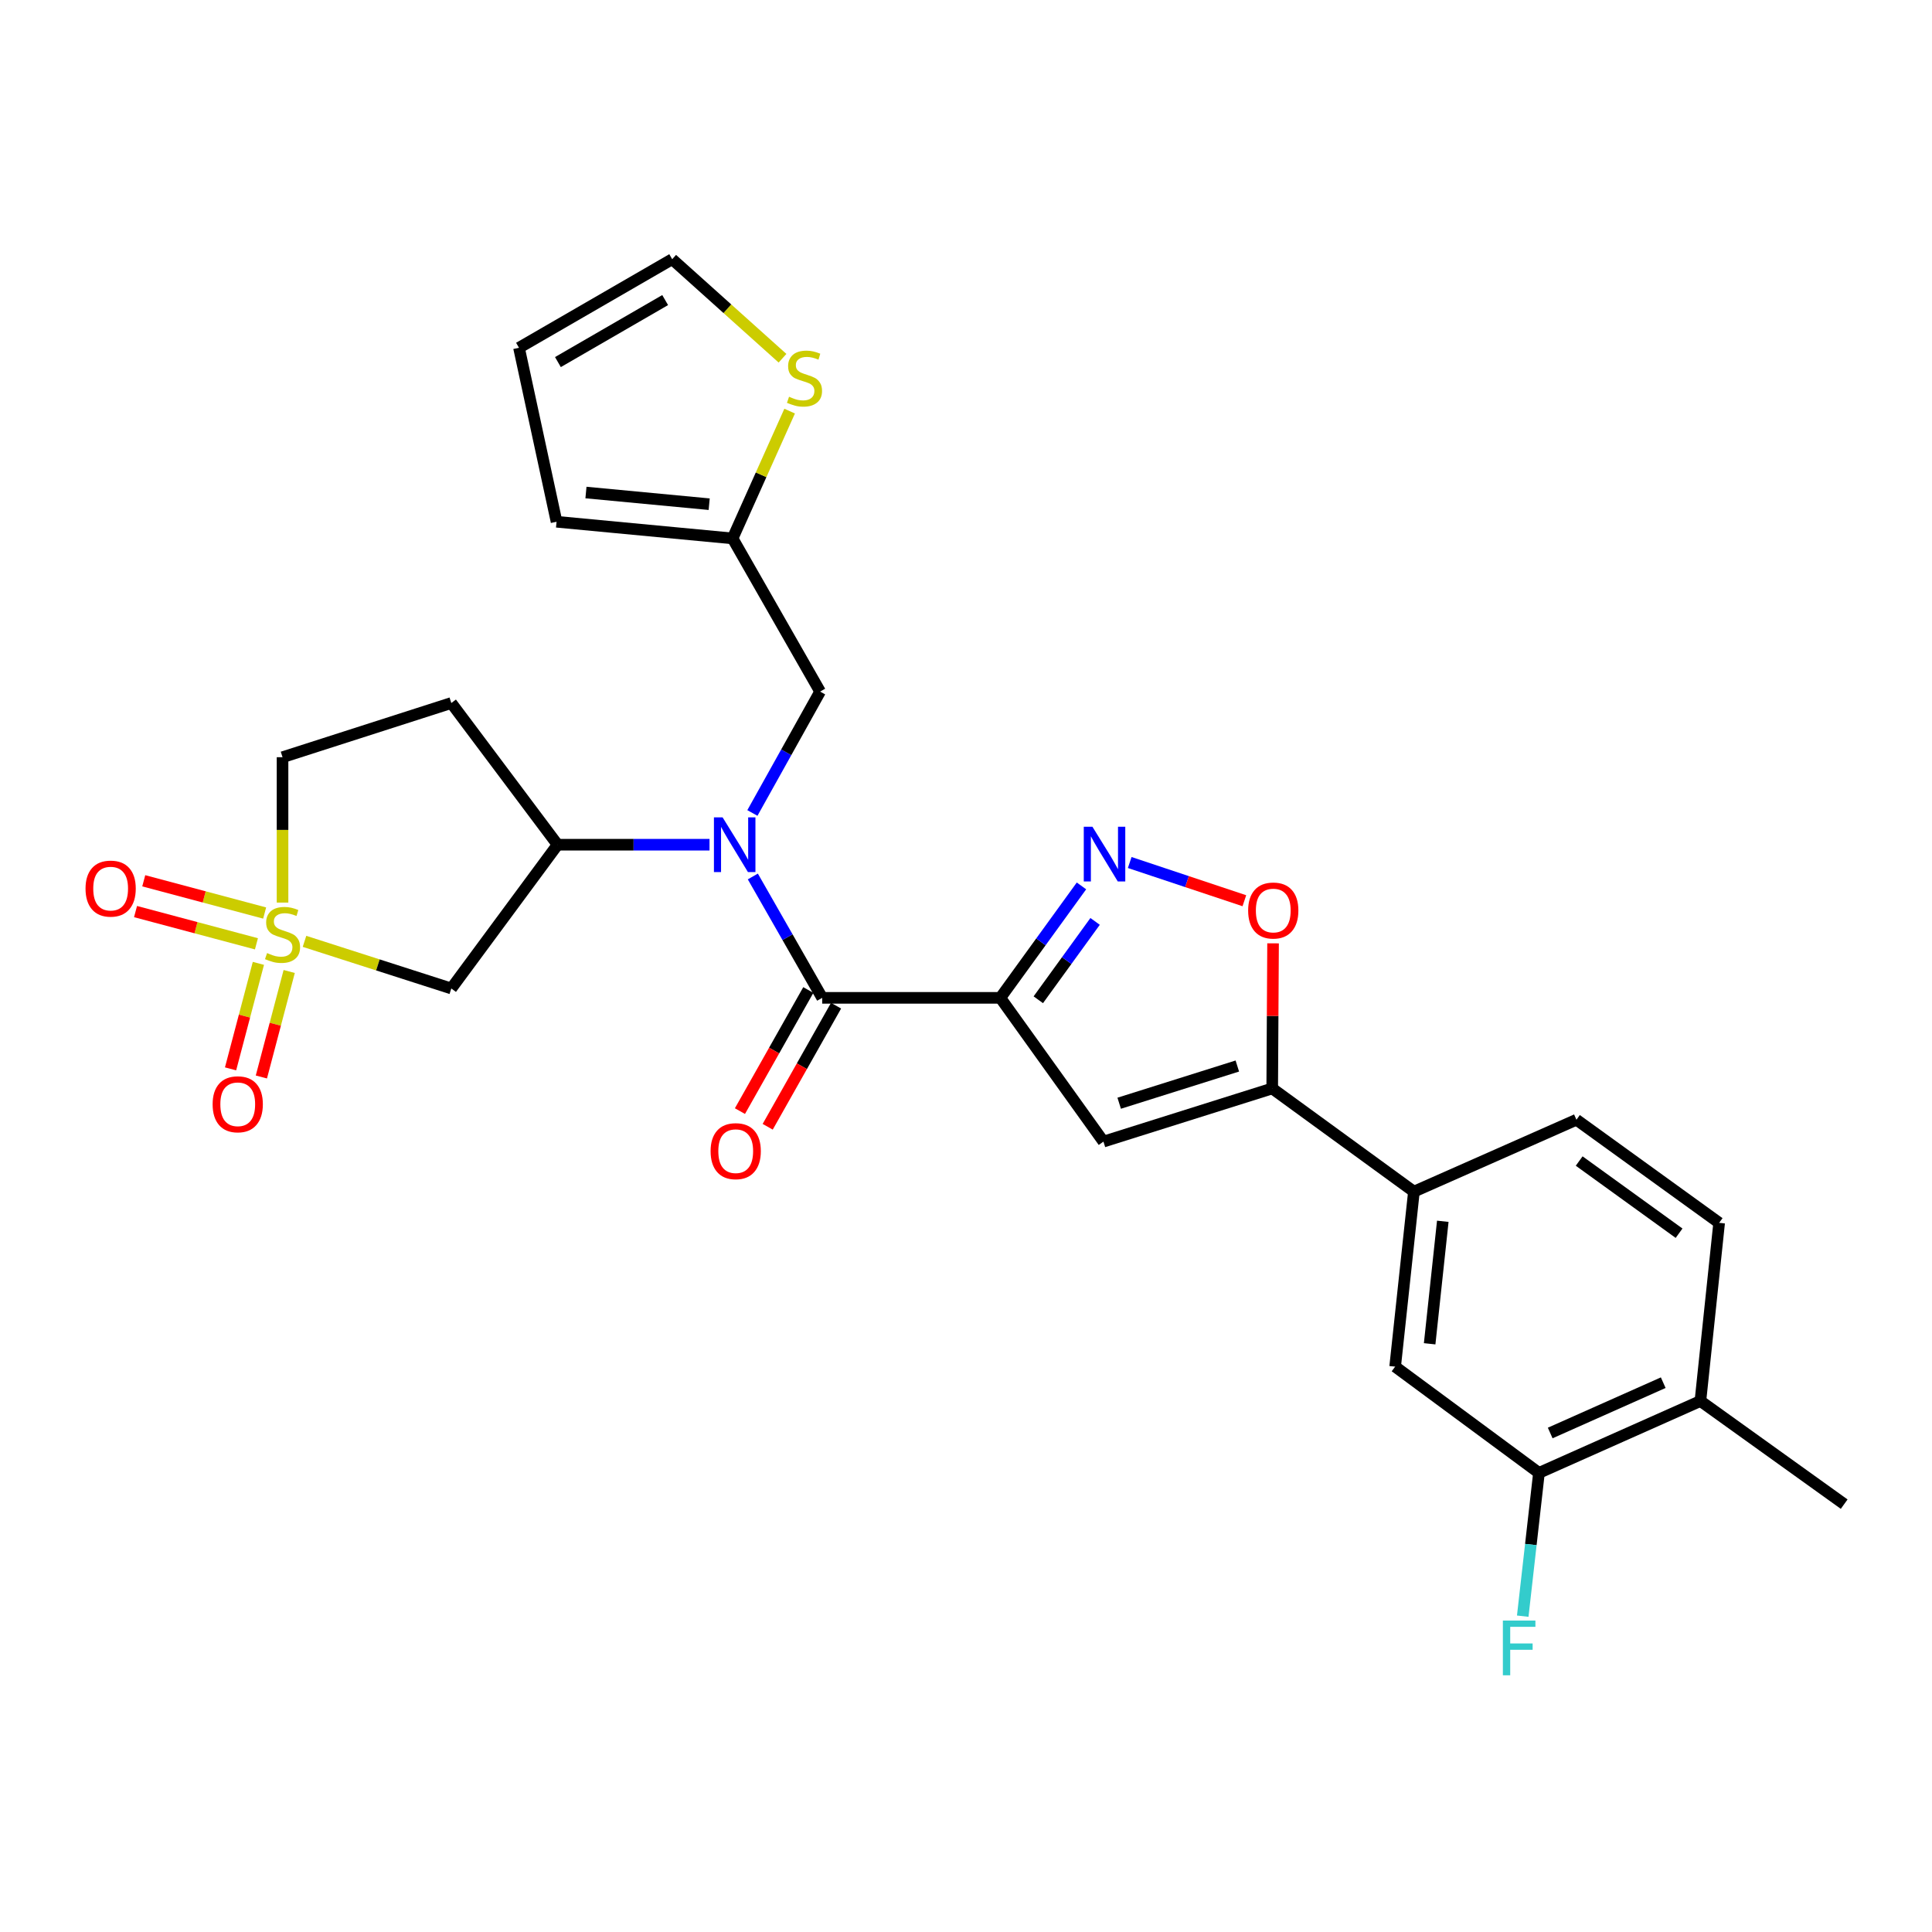 <?xml version='1.0' encoding='iso-8859-1'?>
<svg version='1.1' baseProfile='full'
              xmlns='http://www.w3.org/2000/svg'
                      xmlns:rdkit='http://www.rdkit.org/xml'
                      xmlns:xlink='http://www.w3.org/1999/xlink'
                  xml:space='preserve'
width='1000px' height='1000px' viewBox='0 0 1000 1000'>
<!-- END OF HEADER -->
<rect style='opacity:1.0;fill:#FFFFFF;stroke:none' width='1000' height='1000' x='0' y='0'> </rect>
<path class='bond-1' d='M 517.767,516.485 L 425.563,516.485' style='fill:none;fill-rule:evenodd;stroke:#000000;stroke-width:6px;stroke-linecap:butt;stroke-linejoin:miter;stroke-opacity:1' />
<path class='bond-2' d='M 517.767,516.485 L 538.768,487.515' style='fill:none;fill-rule:evenodd;stroke:#000000;stroke-width:6px;stroke-linecap:butt;stroke-linejoin:miter;stroke-opacity:1' />
<path class='bond-2' d='M 538.768,487.515 L 559.769,458.545' style='fill:none;fill-rule:evenodd;stroke:#0000FF;stroke-width:6px;stroke-linecap:butt;stroke-linejoin:miter;stroke-opacity:1' />
<path class='bond-2' d='M 537.423,517.476 L 552.124,497.197' style='fill:none;fill-rule:evenodd;stroke:#000000;stroke-width:6px;stroke-linecap:butt;stroke-linejoin:miter;stroke-opacity:1' />
<path class='bond-2' d='M 552.124,497.197 L 566.825,476.918' style='fill:none;fill-rule:evenodd;stroke:#0000FF;stroke-width:6px;stroke-linecap:butt;stroke-linejoin:miter;stroke-opacity:1' />
<path class='bond-3' d='M 517.767,516.485 L 571.141,590.891' style='fill:none;fill-rule:evenodd;stroke:#000000;stroke-width:6px;stroke-linecap:butt;stroke-linejoin:miter;stroke-opacity:1' />
<path class='bond-0' d='M 157.613,487.237 L 195.604,499.437' style='fill:none;fill-rule:evenodd;stroke:#CCCC00;stroke-width:6px;stroke-linecap:butt;stroke-linejoin:miter;stroke-opacity:1' />
<path class='bond-0' d='M 195.604,499.437 L 233.595,511.637' style='fill:none;fill-rule:evenodd;stroke:#000000;stroke-width:6px;stroke-linecap:butt;stroke-linejoin:miter;stroke-opacity:1' />
<path class='bond-15' d='M 133.74,498.634 L 126.539,525.936' style='fill:none;fill-rule:evenodd;stroke:#CCCC00;stroke-width:6px;stroke-linecap:butt;stroke-linejoin:miter;stroke-opacity:1' />
<path class='bond-15' d='M 126.539,525.936 L 119.338,553.237' style='fill:none;fill-rule:evenodd;stroke:#FF0000;stroke-width:6px;stroke-linecap:butt;stroke-linejoin:miter;stroke-opacity:1' />
<path class='bond-15' d='M 149.69,502.841 L 142.489,530.143' style='fill:none;fill-rule:evenodd;stroke:#CCCC00;stroke-width:6px;stroke-linecap:butt;stroke-linejoin:miter;stroke-opacity:1' />
<path class='bond-15' d='M 142.489,530.143 L 135.288,557.444' style='fill:none;fill-rule:evenodd;stroke:#FF0000;stroke-width:6px;stroke-linecap:butt;stroke-linejoin:miter;stroke-opacity:1' />
<path class='bond-16' d='M 136.983,472.58 L 105.693,464.235' style='fill:none;fill-rule:evenodd;stroke:#CCCC00;stroke-width:6px;stroke-linecap:butt;stroke-linejoin:miter;stroke-opacity:1' />
<path class='bond-16' d='M 105.693,464.235 L 74.404,455.891' style='fill:none;fill-rule:evenodd;stroke:#FF0000;stroke-width:6px;stroke-linecap:butt;stroke-linejoin:miter;stroke-opacity:1' />
<path class='bond-16' d='M 132.732,488.519 L 101.442,480.174' style='fill:none;fill-rule:evenodd;stroke:#CCCC00;stroke-width:6px;stroke-linecap:butt;stroke-linejoin:miter;stroke-opacity:1' />
<path class='bond-16' d='M 101.442,480.174 L 70.153,471.83' style='fill:none;fill-rule:evenodd;stroke:#FF0000;stroke-width:6px;stroke-linecap:butt;stroke-linejoin:miter;stroke-opacity:1' />
<path class='bond-29' d='M 146.239,467.173 L 146.239,429.552' style='fill:none;fill-rule:evenodd;stroke:#CCCC00;stroke-width:6px;stroke-linecap:butt;stroke-linejoin:miter;stroke-opacity:1' />
<path class='bond-29' d='M 146.239,429.552 L 146.239,391.931' style='fill:none;fill-rule:evenodd;stroke:#000000;stroke-width:6px;stroke-linecap:butt;stroke-linejoin:miter;stroke-opacity:1' />
<path class='bond-4' d='M 425.563,516.485 L 407.615,485.074' style='fill:none;fill-rule:evenodd;stroke:#000000;stroke-width:6px;stroke-linecap:butt;stroke-linejoin:miter;stroke-opacity:1' />
<path class='bond-4' d='M 407.615,485.074 L 389.667,453.664' style='fill:none;fill-rule:evenodd;stroke:#0000FF;stroke-width:6px;stroke-linecap:butt;stroke-linejoin:miter;stroke-opacity:1' />
<path class='bond-19' d='M 418.381,512.43 L 400.687,543.768' style='fill:none;fill-rule:evenodd;stroke:#000000;stroke-width:6px;stroke-linecap:butt;stroke-linejoin:miter;stroke-opacity:1' />
<path class='bond-19' d='M 400.687,543.768 L 382.992,575.107' style='fill:none;fill-rule:evenodd;stroke:#FF0000;stroke-width:6px;stroke-linecap:butt;stroke-linejoin:miter;stroke-opacity:1' />
<path class='bond-19' d='M 432.745,520.54 L 415.051,551.879' style='fill:none;fill-rule:evenodd;stroke:#000000;stroke-width:6px;stroke-linecap:butt;stroke-linejoin:miter;stroke-opacity:1' />
<path class='bond-19' d='M 415.051,551.879 L 397.357,583.217' style='fill:none;fill-rule:evenodd;stroke:#FF0000;stroke-width:6px;stroke-linecap:butt;stroke-linejoin:miter;stroke-opacity:1' />
<path class='bond-7' d='M 584.741,446.436 L 614.41,456.326' style='fill:none;fill-rule:evenodd;stroke:#0000FF;stroke-width:6px;stroke-linecap:butt;stroke-linejoin:miter;stroke-opacity:1' />
<path class='bond-7' d='M 614.41,456.326 L 644.079,466.217' style='fill:none;fill-rule:evenodd;stroke:#FF0000;stroke-width:6px;stroke-linecap:butt;stroke-linejoin:miter;stroke-opacity:1' />
<path class='bond-5' d='M 571.141,590.891 L 658.496,563.38' style='fill:none;fill-rule:evenodd;stroke:#000000;stroke-width:6px;stroke-linecap:butt;stroke-linejoin:miter;stroke-opacity:1' />
<path class='bond-5' d='M 579.289,571.03 L 640.438,551.772' style='fill:none;fill-rule:evenodd;stroke:#000000;stroke-width:6px;stroke-linecap:butt;stroke-linejoin:miter;stroke-opacity:1' />
<path class='bond-8' d='M 367.241,437.222 L 327.92,437.222' style='fill:none;fill-rule:evenodd;stroke:#0000FF;stroke-width:6px;stroke-linecap:butt;stroke-linejoin:miter;stroke-opacity:1' />
<path class='bond-8' d='M 327.92,437.222 L 288.6,437.222' style='fill:none;fill-rule:evenodd;stroke:#000000;stroke-width:6px;stroke-linecap:butt;stroke-linejoin:miter;stroke-opacity:1' />
<path class='bond-14' d='M 389.439,420.793 L 406.965,389.38' style='fill:none;fill-rule:evenodd;stroke:#0000FF;stroke-width:6px;stroke-linecap:butt;stroke-linejoin:miter;stroke-opacity:1' />
<path class='bond-14' d='M 406.965,389.38 L 424.491,357.967' style='fill:none;fill-rule:evenodd;stroke:#000000;stroke-width:6px;stroke-linecap:butt;stroke-linejoin:miter;stroke-opacity:1' />
<path class='bond-9' d='M 658.496,563.38 L 731.84,616.79' style='fill:none;fill-rule:evenodd;stroke:#000000;stroke-width:6px;stroke-linecap:butt;stroke-linejoin:miter;stroke-opacity:1' />
<path class='bond-28' d='M 658.496,563.38 L 658.717,525.824' style='fill:none;fill-rule:evenodd;stroke:#000000;stroke-width:6px;stroke-linecap:butt;stroke-linejoin:miter;stroke-opacity:1' />
<path class='bond-28' d='M 658.717,525.824 L 658.937,488.268' style='fill:none;fill-rule:evenodd;stroke:#FF0000;stroke-width:6px;stroke-linecap:butt;stroke-linejoin:miter;stroke-opacity:1' />
<path class='bond-6' d='M 233.595,511.637 L 288.6,437.222' style='fill:none;fill-rule:evenodd;stroke:#000000;stroke-width:6px;stroke-linecap:butt;stroke-linejoin:miter;stroke-opacity:1' />
<path class='bond-17' d='M 288.6,437.222 L 233.595,363.878' style='fill:none;fill-rule:evenodd;stroke:#000000;stroke-width:6px;stroke-linecap:butt;stroke-linejoin:miter;stroke-opacity:1' />
<path class='bond-11' d='M 731.84,616.79 L 722.125,707.372' style='fill:none;fill-rule:evenodd;stroke:#000000;stroke-width:6px;stroke-linecap:butt;stroke-linejoin:miter;stroke-opacity:1' />
<path class='bond-11' d='M 746.785,632.136 L 739.985,695.544' style='fill:none;fill-rule:evenodd;stroke:#000000;stroke-width:6px;stroke-linecap:butt;stroke-linejoin:miter;stroke-opacity:1' />
<path class='bond-23' d='M 731.84,616.79 L 815.96,579.573' style='fill:none;fill-rule:evenodd;stroke:#000000;stroke-width:6px;stroke-linecap:butt;stroke-linejoin:miter;stroke-opacity:1' />
<path class='bond-10' d='M 379.182,278.685 L 424.491,357.967' style='fill:none;fill-rule:evenodd;stroke:#000000;stroke-width:6px;stroke-linecap:butt;stroke-linejoin:miter;stroke-opacity:1' />
<path class='bond-13' d='M 379.182,278.685 L 393.95,245.739' style='fill:none;fill-rule:evenodd;stroke:#000000;stroke-width:6px;stroke-linecap:butt;stroke-linejoin:miter;stroke-opacity:1' />
<path class='bond-13' d='M 393.95,245.739 L 408.718,212.792' style='fill:none;fill-rule:evenodd;stroke:#CCCC00;stroke-width:6px;stroke-linecap:butt;stroke-linejoin:miter;stroke-opacity:1' />
<path class='bond-22' d='M 379.182,278.685 L 288.069,270.062' style='fill:none;fill-rule:evenodd;stroke:#000000;stroke-width:6px;stroke-linecap:butt;stroke-linejoin:miter;stroke-opacity:1' />
<path class='bond-22' d='M 367.069,260.969 L 303.29,254.933' style='fill:none;fill-rule:evenodd;stroke:#000000;stroke-width:6px;stroke-linecap:butt;stroke-linejoin:miter;stroke-opacity:1' />
<path class='bond-12' d='M 722.125,707.372 L 796.559,762.368' style='fill:none;fill-rule:evenodd;stroke:#000000;stroke-width:6px;stroke-linecap:butt;stroke-linejoin:miter;stroke-opacity:1' />
<path class='bond-26' d='M 796.559,762.368 L 792.362,799.448' style='fill:none;fill-rule:evenodd;stroke:#000000;stroke-width:6px;stroke-linecap:butt;stroke-linejoin:miter;stroke-opacity:1' />
<path class='bond-26' d='M 792.362,799.448 L 788.165,836.528' style='fill:none;fill-rule:evenodd;stroke:#33CCCC;stroke-width:6px;stroke-linecap:butt;stroke-linejoin:miter;stroke-opacity:1' />
<path class='bond-30' d='M 796.559,762.368 L 880.13,725.16' style='fill:none;fill-rule:evenodd;stroke:#000000;stroke-width:6px;stroke-linecap:butt;stroke-linejoin:miter;stroke-opacity:1' />
<path class='bond-30' d='M 802.385,741.717 L 860.885,715.671' style='fill:none;fill-rule:evenodd;stroke:#000000;stroke-width:6px;stroke-linecap:butt;stroke-linejoin:miter;stroke-opacity:1' />
<path class='bond-20' d='M 405.027,185.421 L 376.475,159.792' style='fill:none;fill-rule:evenodd;stroke:#CCCC00;stroke-width:6px;stroke-linecap:butt;stroke-linejoin:miter;stroke-opacity:1' />
<path class='bond-20' d='M 376.475,159.792 L 347.922,134.162' style='fill:none;fill-rule:evenodd;stroke:#000000;stroke-width:6px;stroke-linecap:butt;stroke-linejoin:miter;stroke-opacity:1' />
<path class='bond-18' d='M 233.595,363.878 L 146.239,391.931' style='fill:none;fill-rule:evenodd;stroke:#000000;stroke-width:6px;stroke-linecap:butt;stroke-linejoin:miter;stroke-opacity:1' />
<path class='bond-31' d='M 347.922,134.162 L 268.631,180.012' style='fill:none;fill-rule:evenodd;stroke:#000000;stroke-width:6px;stroke-linecap:butt;stroke-linejoin:miter;stroke-opacity:1' />
<path class='bond-31' d='M 344.286,155.32 L 288.782,187.415' style='fill:none;fill-rule:evenodd;stroke:#000000;stroke-width:6px;stroke-linecap:butt;stroke-linejoin:miter;stroke-opacity:1' />
<path class='bond-21' d='M 880.13,725.16 L 889.826,632.947' style='fill:none;fill-rule:evenodd;stroke:#000000;stroke-width:6px;stroke-linecap:butt;stroke-linejoin:miter;stroke-opacity:1' />
<path class='bond-27' d='M 880.13,725.16 L 954.545,778.543' style='fill:none;fill-rule:evenodd;stroke:#000000;stroke-width:6px;stroke-linecap:butt;stroke-linejoin:miter;stroke-opacity:1' />
<path class='bond-24' d='M 288.069,270.062 L 268.631,180.012' style='fill:none;fill-rule:evenodd;stroke:#000000;stroke-width:6px;stroke-linecap:butt;stroke-linejoin:miter;stroke-opacity:1' />
<path class='bond-25' d='M 815.96,579.573 L 889.826,632.947' style='fill:none;fill-rule:evenodd;stroke:#000000;stroke-width:6px;stroke-linecap:butt;stroke-linejoin:miter;stroke-opacity:1' />
<path class='bond-25' d='M 817.379,600.95 L 869.085,638.312' style='fill:none;fill-rule:evenodd;stroke:#000000;stroke-width:6px;stroke-linecap:butt;stroke-linejoin:miter;stroke-opacity:1' />
<path  class='atom-1' d='M 138.239 493.305
Q 138.559 493.425, 139.879 493.985
Q 141.199 494.545, 142.639 494.905
Q 144.119 495.225, 145.559 495.225
Q 148.239 495.225, 149.799 493.945
Q 151.359 492.625, 151.359 490.345
Q 151.359 488.785, 150.559 487.825
Q 149.799 486.865, 148.599 486.345
Q 147.399 485.825, 145.399 485.225
Q 142.879 484.465, 141.359 483.745
Q 139.879 483.025, 138.799 481.505
Q 137.759 479.985, 137.759 477.425
Q 137.759 473.865, 140.159 471.665
Q 142.599 469.465, 147.399 469.465
Q 150.679 469.465, 154.399 471.025
L 153.479 474.105
Q 150.079 472.705, 147.519 472.705
Q 144.759 472.705, 143.239 473.865
Q 141.719 474.985, 141.759 476.945
Q 141.759 478.465, 142.519 479.385
Q 143.319 480.305, 144.439 480.825
Q 145.599 481.345, 147.519 481.945
Q 150.079 482.745, 151.599 483.545
Q 153.119 484.345, 154.199 485.985
Q 155.319 487.585, 155.319 490.345
Q 155.319 494.265, 152.679 496.385
Q 150.079 498.465, 145.719 498.465
Q 143.199 498.465, 141.279 497.905
Q 139.399 497.385, 137.159 496.465
L 138.239 493.305
' fill='#CCCC00'/>
<path  class='atom-3' d='M 565.44 427.928
L 574.72 442.928
Q 575.64 444.408, 577.12 447.088
Q 578.6 449.768, 578.68 449.928
L 578.68 427.928
L 582.44 427.928
L 582.44 456.248
L 578.56 456.248
L 568.6 439.848
Q 567.44 437.928, 566.2 435.728
Q 565 433.528, 564.64 432.848
L 564.64 456.248
L 560.96 456.248
L 560.96 427.928
L 565.44 427.928
' fill='#0000FF'/>
<path  class='atom-5' d='M 374.012 423.062
L 383.292 438.062
Q 384.212 439.542, 385.692 442.222
Q 387.172 444.902, 387.252 445.062
L 387.252 423.062
L 391.012 423.062
L 391.012 451.382
L 387.132 451.382
L 377.172 434.982
Q 376.012 433.062, 374.772 430.862
Q 373.572 428.662, 373.212 427.982
L 373.212 451.382
L 369.532 451.382
L 369.532 423.062
L 374.012 423.062
' fill='#0000FF'/>
<path  class='atom-8' d='M 646.037 471.283
Q 646.037 464.483, 649.397 460.683
Q 652.757 456.883, 659.037 456.883
Q 665.317 456.883, 668.677 460.683
Q 672.037 464.483, 672.037 471.283
Q 672.037 478.163, 668.637 482.083
Q 665.237 485.963, 659.037 485.963
Q 652.797 485.963, 649.397 482.083
Q 646.037 478.203, 646.037 471.283
M 659.037 482.763
Q 663.357 482.763, 665.677 479.883
Q 668.037 476.963, 668.037 471.283
Q 668.037 465.723, 665.677 462.923
Q 663.357 460.083, 659.037 460.083
Q 654.717 460.083, 652.357 462.883
Q 650.037 465.683, 650.037 471.283
Q 650.037 477.003, 652.357 479.883
Q 654.717 482.763, 659.037 482.763
' fill='#FF0000'/>
<path  class='atom-14' d='M 408.408 205.357
Q 408.728 205.477, 410.048 206.037
Q 411.368 206.597, 412.808 206.957
Q 414.288 207.277, 415.728 207.277
Q 418.408 207.277, 419.968 205.997
Q 421.528 204.677, 421.528 202.397
Q 421.528 200.837, 420.728 199.877
Q 419.968 198.917, 418.768 198.397
Q 417.568 197.877, 415.568 197.277
Q 413.048 196.517, 411.528 195.797
Q 410.048 195.077, 408.968 193.557
Q 407.928 192.037, 407.928 189.477
Q 407.928 185.917, 410.328 183.717
Q 412.768 181.517, 417.568 181.517
Q 420.848 181.517, 424.568 183.077
L 423.648 186.157
Q 420.248 184.757, 417.688 184.757
Q 414.928 184.757, 413.408 185.917
Q 411.888 187.037, 411.928 188.997
Q 411.928 190.517, 412.688 191.437
Q 413.488 192.357, 414.608 192.877
Q 415.768 193.397, 417.688 193.997
Q 420.248 194.797, 421.768 195.597
Q 423.288 196.397, 424.368 198.037
Q 425.488 199.637, 425.488 202.397
Q 425.488 206.317, 422.848 208.437
Q 420.248 210.517, 415.888 210.517
Q 413.368 210.517, 411.448 209.957
Q 409.568 209.437, 407.328 208.517
L 408.408 205.357
' fill='#CCCC00'/>
<path  class='atom-16' d='M 110.053 571.57
Q 110.053 564.77, 113.413 560.97
Q 116.773 557.17, 123.053 557.17
Q 129.333 557.17, 132.693 560.97
Q 136.053 564.77, 136.053 571.57
Q 136.053 578.45, 132.653 582.37
Q 129.253 586.25, 123.053 586.25
Q 116.813 586.25, 113.413 582.37
Q 110.053 578.49, 110.053 571.57
M 123.053 583.05
Q 127.373 583.05, 129.693 580.17
Q 132.053 577.25, 132.053 571.57
Q 132.053 566.01, 129.693 563.21
Q 127.373 560.37, 123.053 560.37
Q 118.733 560.37, 116.373 563.17
Q 114.053 565.97, 114.053 571.57
Q 114.053 577.29, 116.373 580.17
Q 118.733 583.05, 123.053 583.05
' fill='#FF0000'/>
<path  class='atom-17' d='M 44.271 459.938
Q 44.271 453.138, 47.631 449.338
Q 50.991 445.538, 57.271 445.538
Q 63.551 445.538, 66.911 449.338
Q 70.271 453.138, 70.271 459.938
Q 70.271 466.818, 66.871 470.738
Q 63.471 474.618, 57.271 474.618
Q 51.031 474.618, 47.631 470.738
Q 44.271 466.858, 44.271 459.938
M 57.271 471.418
Q 61.591 471.418, 63.911 468.538
Q 66.271 465.618, 66.271 459.938
Q 66.271 454.378, 63.911 451.578
Q 61.591 448.738, 57.271 448.738
Q 52.951 448.738, 50.591 451.538
Q 48.271 454.338, 48.271 459.938
Q 48.271 465.658, 50.591 468.538
Q 52.951 471.418, 57.271 471.418
' fill='#FF0000'/>
<path  class='atom-20' d='M 367.804 595.838
Q 367.804 589.038, 371.164 585.238
Q 374.524 581.438, 380.804 581.438
Q 387.084 581.438, 390.444 585.238
Q 393.804 589.038, 393.804 595.838
Q 393.804 602.718, 390.404 606.638
Q 387.004 610.518, 380.804 610.518
Q 374.564 610.518, 371.164 606.638
Q 367.804 602.758, 367.804 595.838
M 380.804 607.318
Q 385.124 607.318, 387.444 604.438
Q 389.804 601.518, 389.804 595.838
Q 389.804 590.278, 387.444 587.478
Q 385.124 584.638, 380.804 584.638
Q 376.484 584.638, 374.124 587.438
Q 371.804 590.238, 371.804 595.838
Q 371.804 601.558, 374.124 604.438
Q 376.484 607.318, 380.804 607.318
' fill='#FF0000'/>
<path  class='atom-27' d='M 777.884 838.808
L 794.724 838.808
L 794.724 842.048
L 781.684 842.048
L 781.684 850.648
L 793.284 850.648
L 793.284 853.928
L 781.684 853.928
L 781.684 867.128
L 777.884 867.128
L 777.884 838.808
' fill='#33CCCC'/>
</svg>
